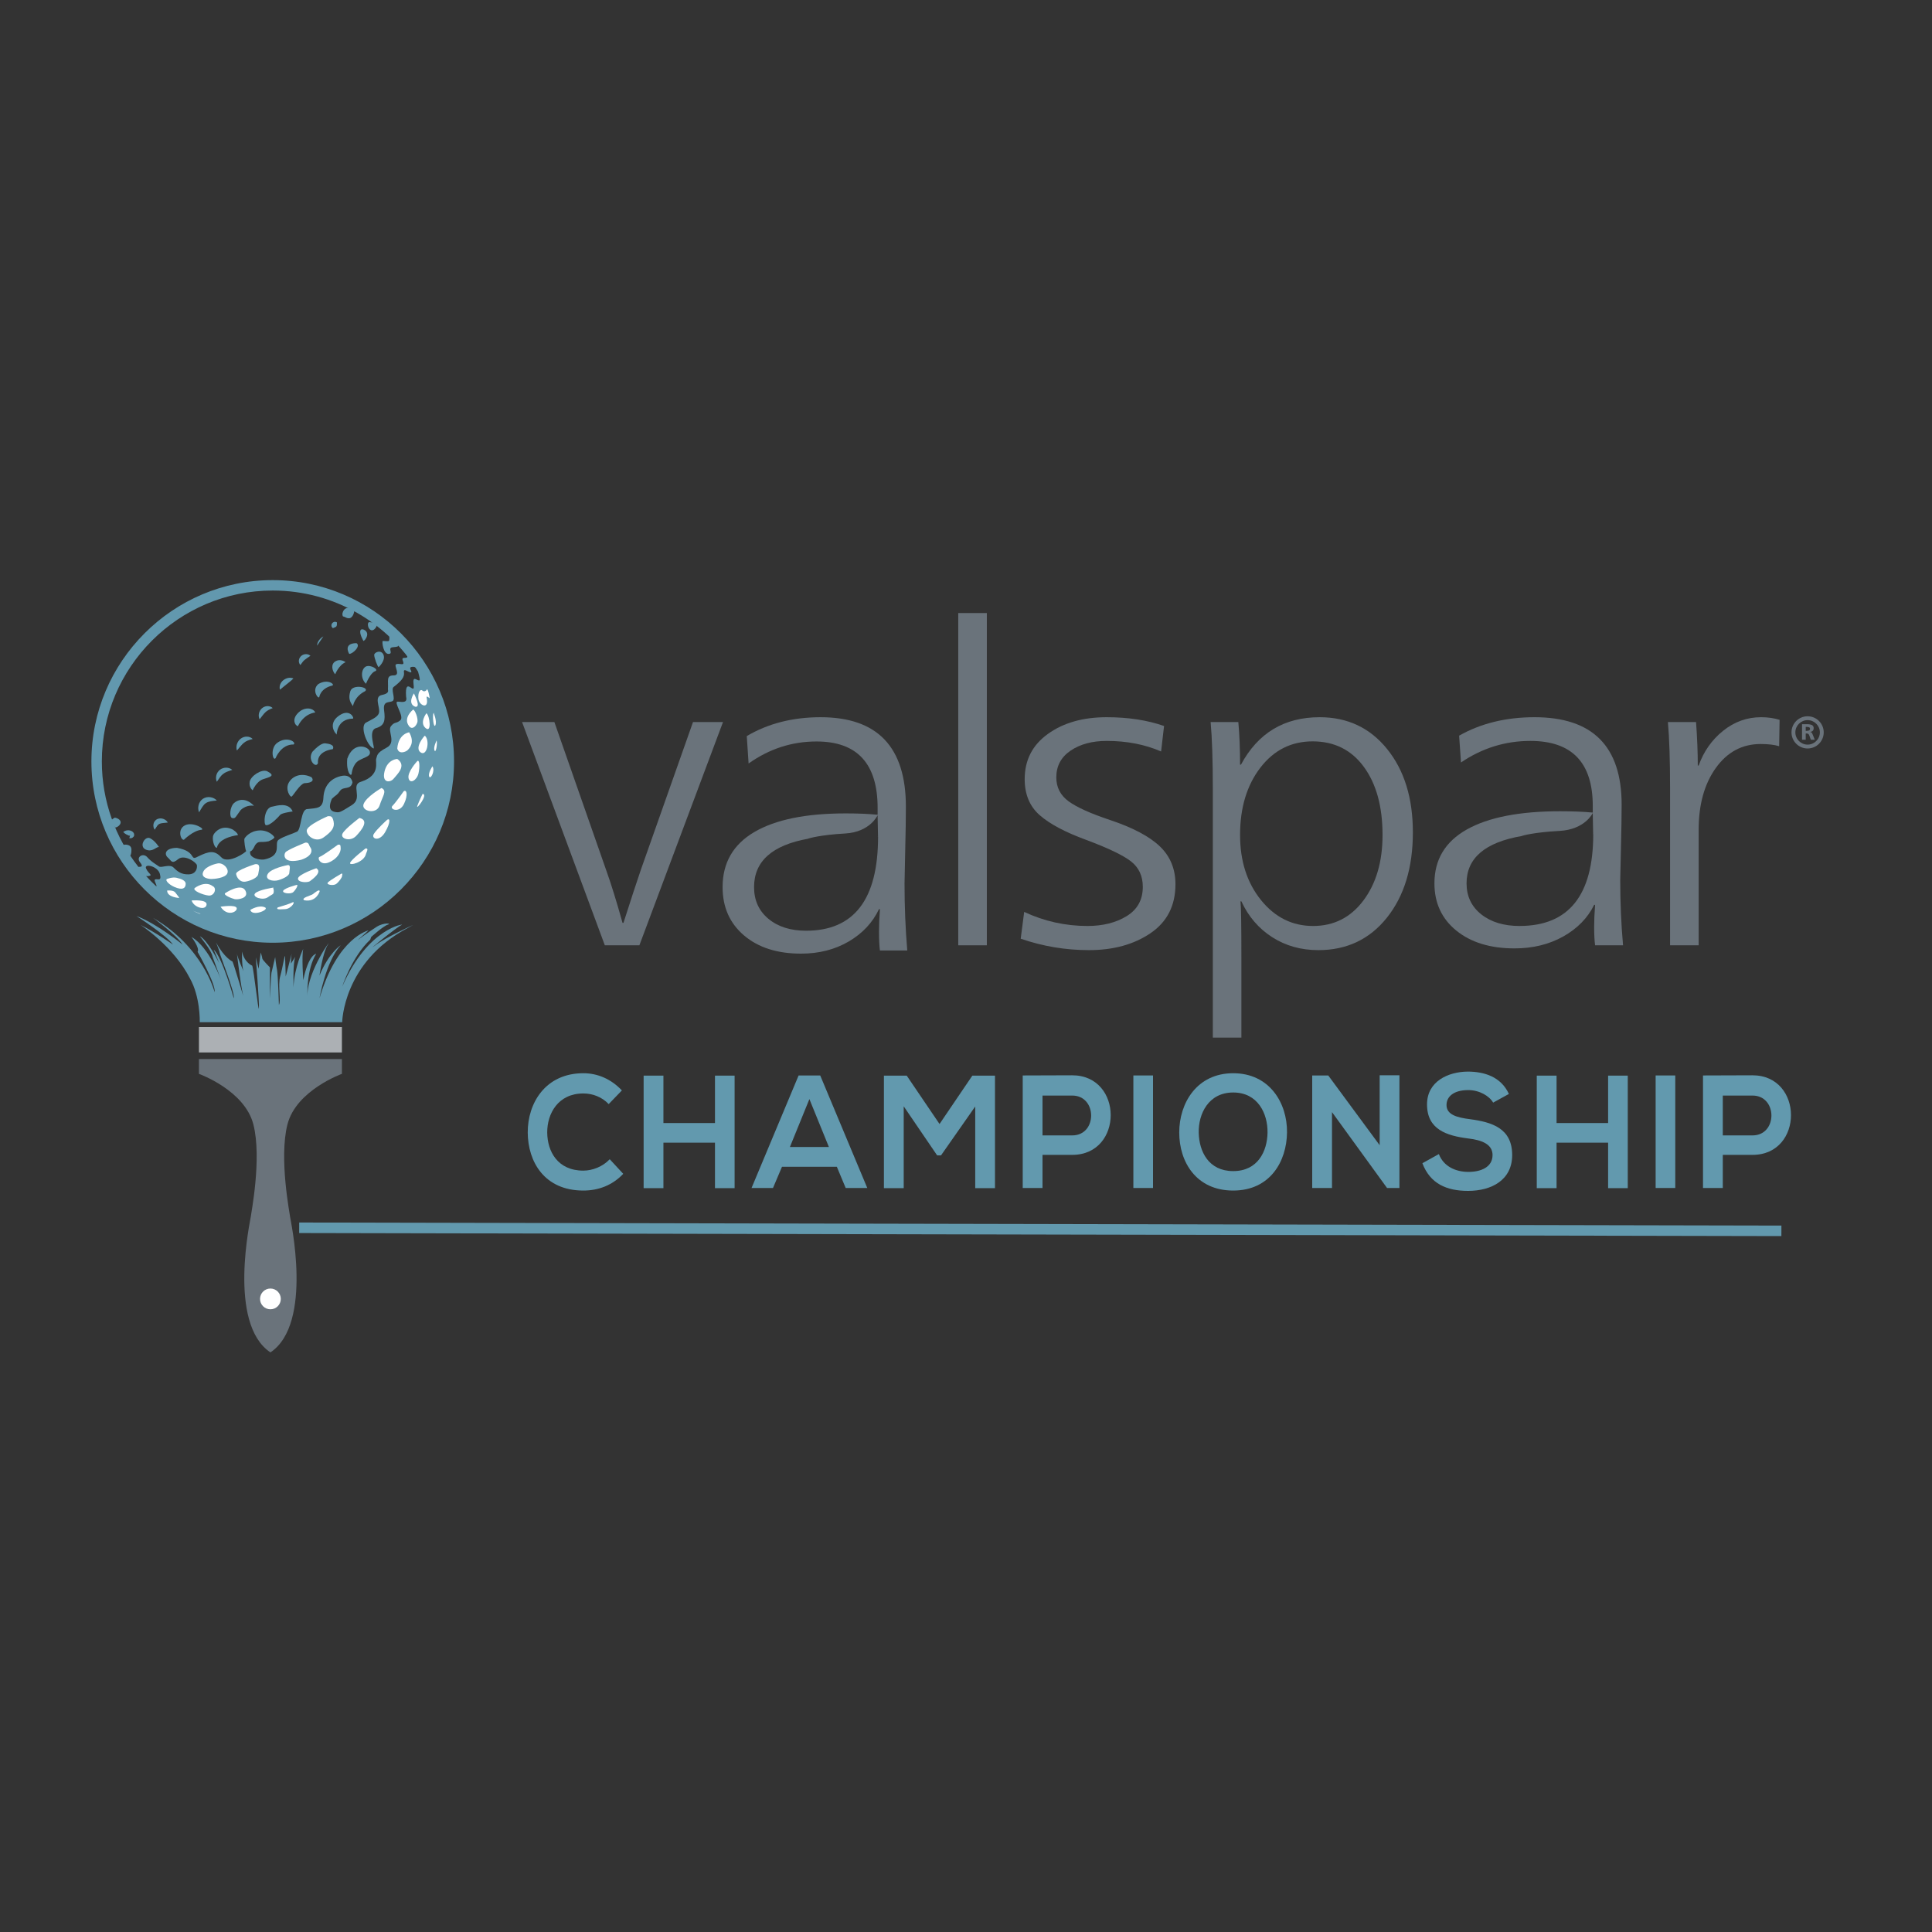 <svg xmlns="http://www.w3.org/2000/svg" fill="none" viewBox="0 0 70 70" height="70" width="70">
<rect x="0" y="0" width="70" height="70" fill="#333333" stroke="none"/>
<g clip-path="url(#clip0_1_1152)">
<path fill="#6298AE" d="M9.882 21.019C6.259 21.019 3.312 23.966 3.312 27.588C3.312 31.21 6.259 34.157 9.882 34.157C13.504 34.157 16.451 31.21 16.451 27.588C16.451 23.966 13.504 21.019 9.882 21.019ZM9.882 21.396C12.103 21.396 14.053 22.572 15.146 24.333C15.187 24.483 15.23 24.636 15.198 24.649C15.112 24.684 14.934 24.422 14.987 24.827C15.041 25.232 14.66 24.455 14.713 25.234C14.767 25.459 14.62 25.442 14.421 25.422C14.223 25.401 14.666 25.959 14.505 26.096C14.344 26.233 14.302 26.138 14.165 26.311C14.028 26.483 14.374 26.901 14.004 27.091C13.635 27.282 13.671 27.382 13.631 27.49C13.591 27.598 13.798 28.09 13.091 28.32C12.678 28.432 13.17 28.908 12.749 29.17C12.328 29.433 12.304 29.441 12.177 29.425C12.05 29.409 11.844 29.353 12.026 28.94C12.193 28.781 12.201 28.829 12.32 28.654C12.44 28.479 12.706 28.638 12.771 28.348C12.771 28.348 12.735 28.021 12.336 28.122C11.937 28.223 11.735 28.515 11.717 28.909C11.699 29.302 11.486 29.274 11.137 29.314C10.89 29.313 10.922 30.052 10.763 30.132C10.604 30.211 10.277 30.3 10.095 30.426C9.913 30.553 10.263 30.998 9.572 31.141C9.373 31.165 9.079 31.077 9.064 30.918C9.047 30.759 9.087 30.966 9.246 30.616C9.378 30.44 9.429 30.545 9.731 30.481C9.934 30.395 9.898 30.378 9.937 30.354C9.977 30.33 9.745 30.07 9.399 30.088C9.054 30.106 8.878 30.338 8.857 30.386C8.836 30.433 8.887 30.806 8.919 30.83C8.952 30.854 8.273 31.327 8.023 31.065C7.773 30.803 7.594 30.827 7.165 31.038C6.855 31.208 7.143 30.852 6.414 30.719C5.975 30.725 5.944 30.952 6.081 31.071C6.218 31.19 6.218 31.327 6.468 31.119C6.7 30.952 7.123 31.25 7.135 31.351C7.147 31.452 7.111 31.667 6.843 31.679C6.575 31.691 6.432 31.577 6.289 31.434C6.146 31.291 5.848 31.458 5.759 31.393C5.67 31.327 5.479 31.226 5.318 31.039C5.163 30.898 4.925 31.059 5.074 31.244C5.204 31.405 5.112 31.407 5.015 31.409C4.186 30.356 3.69 29.029 3.69 27.588C3.69 24.174 6.467 21.396 9.882 21.396ZM5.292 31.74C5.315 31.744 5.338 31.747 5.36 31.744C5.574 31.714 5.383 31.673 5.294 31.47C5.205 31.268 5.723 31.381 5.794 31.667C5.866 31.953 5.705 31.828 5.622 31.863C5.554 31.892 5.694 32.056 5.666 32.118C5.536 31.997 5.411 31.871 5.292 31.74H5.292Z"></path>
<path fill="#6298AE" d="M11.248 23.761C11.15 23.83 11.084 23.868 11.039 23.908C10.993 23.944 10.955 23.994 10.883 24.095C10.841 24.049 10.824 23.991 10.829 23.93C10.833 23.868 10.867 23.806 10.917 23.762C10.968 23.721 11.03 23.7 11.088 23.701C11.146 23.701 11.202 23.718 11.248 23.761V23.761Z"></path>
<path fill="#6298AE" d="M12.837 22.14C12.821 22.227 12.799 22.276 12.774 22.316C12.749 22.354 12.721 22.378 12.69 22.391C12.658 22.404 12.624 22.404 12.585 22.394C12.542 22.385 12.508 22.353 12.424 22.331C12.385 22.247 12.419 22.176 12.443 22.13C12.471 22.083 12.508 22.053 12.548 22.037C12.588 22.021 12.632 22.019 12.679 22.033C12.728 22.049 12.778 22.075 12.837 22.14Z"></path>
<path fill="#6298AE" d="M12.205 22.546C12.213 22.632 12.205 22.665 12.188 22.693C12.168 22.72 12.143 22.725 12.062 22.76C11.99 22.706 12.002 22.628 12.033 22.583C12.068 22.539 12.125 22.509 12.205 22.546Z"></path>
<path fill="#6298AE" d="M11.716 23.058C11.716 23.058 11.49 23.177 11.49 23.392L11.716 23.058Z"></path>
<path fill="#6298AE" d="M10.632 24.583C10.537 24.676 10.461 24.73 10.388 24.79C10.312 24.848 10.249 24.904 10.144 24.988C10.102 24.858 10.169 24.72 10.27 24.641C10.373 24.564 10.508 24.527 10.632 24.583Z"></path>
<path fill="#6298AE" d="M9.882 25.655C9.75 25.706 9.674 25.749 9.613 25.809C9.548 25.866 9.497 25.953 9.405 26.061C9.346 25.934 9.372 25.779 9.482 25.67C9.539 25.619 9.613 25.585 9.687 25.584C9.76 25.582 9.831 25.604 9.881 25.656L9.882 25.655Z"></path>
<path fill="#6298AE" d="M9.155 26.776C9.005 26.812 8.91 26.852 8.833 26.917C8.752 26.981 8.687 27.079 8.583 27.193C8.539 27.047 8.583 26.881 8.712 26.77C8.778 26.718 8.862 26.686 8.943 26.689C9.024 26.69 9.101 26.718 9.155 26.776Z"></path>
<path fill="#6298AE" d="M8.416 27.895C8.269 27.942 8.162 27.978 8.085 28.041C8.004 28.1 7.946 28.197 7.856 28.325C7.824 28.253 7.819 28.175 7.837 28.097C7.854 28.02 7.901 27.944 7.968 27.89C8.109 27.784 8.3 27.793 8.416 27.895Z"></path>
<path fill="#6298AE" d="M7.856 29.004C7.686 29.019 7.548 29.035 7.458 29.1C7.363 29.159 7.301 29.284 7.213 29.433C7.18 29.351 7.174 29.264 7.195 29.176C7.213 29.089 7.267 29 7.351 28.942C7.436 28.886 7.538 28.869 7.627 28.885C7.716 28.899 7.797 28.938 7.856 29.004Z"></path>
<path fill="#6298AE" d="M6.081 29.802C5.946 29.82 5.837 29.819 5.781 29.849C5.753 29.86 5.73 29.878 5.7 29.916C5.671 29.954 5.644 30.006 5.604 30.064C5.565 30.005 5.549 29.938 5.56 29.866C5.567 29.793 5.622 29.711 5.702 29.675C5.783 29.641 5.863 29.648 5.927 29.674C5.991 29.699 6.045 29.74 6.081 29.802L6.081 29.802Z"></path>
<path fill="#6298AE" d="M4.162 29.623C4.245 29.642 4.288 29.668 4.321 29.696C4.352 29.724 4.368 29.754 4.37 29.786C4.373 29.819 4.362 29.854 4.333 29.889C4.32 29.908 4.297 29.926 4.274 29.944C4.259 29.952 4.245 29.963 4.227 29.97C4.211 29.977 4.176 29.991 4.162 29.969C4.165 29.945 4.137 29.943 4.126 29.936L4.088 29.919C4.068 29.908 4.047 29.897 4.034 29.886C4.006 29.863 3.992 29.838 3.99 29.812C3.989 29.785 3.999 29.757 4.024 29.727C4.052 29.695 4.088 29.663 4.163 29.623L4.162 29.623Z"></path>
<path fill="#6298AE" d="M4.464 30.147C4.508 30.11 4.554 30.093 4.601 30.086C4.648 30.078 4.695 30.083 4.748 30.102C4.773 30.114 4.802 30.127 4.832 30.163C4.865 30.196 4.873 30.28 4.843 30.31C4.795 30.373 4.743 30.376 4.686 30.37C4.698 30.316 4.717 30.266 4.706 30.253C4.695 30.245 4.697 30.28 4.698 30.284C4.699 30.288 4.69 30.281 4.676 30.278C4.621 30.253 4.542 30.227 4.464 30.147H4.464Z"></path>
<path fill="#6298AE" d="M13.415 22.546C13.415 22.546 13.319 22.504 13.331 22.653C13.343 22.802 13.486 22.939 13.623 22.73C13.623 22.73 13.754 22.552 13.415 22.545V22.546Z"></path>
<path fill="#6298AE" d="M13.17 23.225C13.17 23.225 13.045 23.016 13.051 22.885C13.057 22.754 13.182 22.807 13.224 22.837C13.266 22.867 13.385 22.968 13.224 23.183L13.17 23.225Z"></path>
<path fill="#6298AE" d="M12.652 23.69C12.652 23.69 12.414 23.308 12.914 23.302C13.092 23.404 12.765 23.707 12.652 23.69Z"></path>
<path fill="#6298AE" d="M12.521 23.993C12.521 23.993 12.312 23.826 12.11 23.993C11.961 24.136 12.086 24.38 12.146 24.428C12.146 24.428 12.271 24.1 12.521 23.993Z"></path>
<path fill="#6298AE" d="M11.568 25.256C11.568 25.256 11.606 24.941 12.04 24.839C12.146 24.804 11.877 24.577 11.532 24.786C11.282 25 11.526 25.34 11.568 25.256Z"></path>
<path fill="#6298AE" d="M11.42 25.816C11.42 25.816 11.031 25.834 10.793 26.311C10.71 26.305 10.507 26.037 10.894 25.751C11.174 25.578 11.399 25.721 11.42 25.816Z"></path>
<path fill="#6298AE" d="M9.983 27.473C9.983 27.473 10.174 26.965 10.638 26.974C10.757 26.897 10.4 26.656 10.048 26.912C9.78 27.103 9.881 27.588 9.983 27.472L9.983 27.473Z"></path>
<path fill="#6298AE" d="M9.155 28.634C9.155 28.634 9.286 28.319 9.524 28.235C9.762 28.152 10.013 28.116 9.679 27.943C9.476 27.854 9.083 28.116 9.047 28.325C9.012 28.533 9.155 28.634 9.155 28.634Z"></path>
<path fill="#6298AE" d="M9.202 29.196C9.202 29.196 8.952 29.135 8.72 29.349C8.529 29.605 8.535 29.665 8.416 29.641C8.297 29.617 8.327 29.23 8.482 29.093C8.636 28.956 8.922 28.899 9.202 29.196Z"></path>
<path fill="#6298AE" d="M6.664 30.426C6.664 30.426 6.998 30.092 7.3 30.064C7.451 30.044 6.99 29.761 6.704 29.902C6.418 30.044 6.544 30.446 6.664 30.426Z"></path>
<path fill="#6298AE" d="M5.759 30.69C5.759 30.69 5.622 30.462 5.437 30.37C5.252 30.279 5.026 30.666 5.276 30.779C5.526 30.892 5.663 30.672 5.759 30.69Z"></path>
<path fill="#6298AE" d="M4.496 30.605C4.496 30.605 4.758 30.569 4.762 30.779C4.766 30.99 4.702 31.013 4.698 31.037C4.694 31.061 4.373 30.716 4.496 30.605Z"></path>
<path fill="#6298AE" d="M14.105 23.058C14.105 23.058 14.123 23.207 14.082 23.225C14.04 23.243 13.903 23.219 13.867 23.225C13.832 23.231 13.881 23.738 14.109 23.69C14.242 23.66 14.034 23.469 14.23 23.451C14.427 23.433 14.421 23.425 14.439 23.376C14.457 23.326 14.248 23.064 14.105 23.058Z"></path>
<path fill="#6298AE" d="M13.718 24.174C13.718 24.174 13.975 23.94 13.897 23.731C13.82 23.523 13.558 23.63 13.558 23.731C13.558 23.832 13.677 24.152 13.718 24.174Z"></path>
<path fill="#6298AE" d="M13.26 24.774C13.26 24.774 13.421 24.375 13.587 24.321C13.754 24.267 13.426 24.071 13.26 24.148C13.093 24.226 13.045 24.571 13.26 24.774Z"></path>
<path fill="#6298AE" d="M12.789 25.584C12.789 25.584 12.837 25.238 13.23 25.042C13.397 24.899 12.777 24.774 12.694 25.042C12.61 25.31 12.688 25.441 12.789 25.584Z"></path>
<path fill="#6298AE" d="M12.199 26.615C12.199 26.615 12.199 26.049 12.783 26.037C12.848 26.031 12.688 25.673 12.318 25.906C11.949 26.138 12.032 26.448 12.199 26.615Z"></path>
<path fill="#6298AE" d="M12.057 27.144C12.057 27.144 11.478 27.198 11.52 27.651C11.443 27.854 11.127 27.526 11.323 27.234C11.639 26.895 11.764 26.93 11.806 26.936C11.848 26.942 12.148 26.964 12.057 27.144Z"></path>
<path fill="#6298AE" d="M11.284 28.158C11.284 28.158 11.482 28.356 11.03 28.376C10.874 28.404 10.625 28.821 10.569 28.86C10.513 28.9 10.319 28.59 10.47 28.344C10.62 28.098 10.934 27.991 11.284 28.158Z"></path>
<path fill="#6298AE" d="M10.604 29.401C10.604 29.401 10.211 29.452 10.152 29.524C10.092 29.595 9.79 29.925 9.635 29.897C9.544 29.889 9.556 29.246 9.882 29.222C10.014 29.193 10.459 29.054 10.604 29.401Z"></path>
<path fill="#6298AE" d="M8.619 30.259C8.619 30.259 7.939 30.326 7.856 30.719C7.747 30.71 7.677 30.382 7.729 30.259C7.78 30.136 8.054 29.858 8.44 30.06C8.591 30.163 8.623 30.231 8.619 30.259Z"></path>
<path fill="#6298AE" d="M14.755 23.781C14.755 23.781 14.795 23.836 14.652 23.836C14.509 23.836 14.628 23.963 14.616 24.035C14.604 24.106 14.457 24.023 14.354 24.067C14.251 24.11 14.54 24.471 14.263 24.471C13.985 24.471 14.076 24.654 14.056 24.976C14.064 25.039 14.1 25.127 13.83 25.182C13.559 25.238 13.754 25.595 13.738 25.786C13.723 25.977 13.485 26.052 13.258 26.183C13.031 26.314 13.293 27.013 13.528 27.116C13.615 27.152 13.313 26.473 13.623 26.382C13.933 26.291 13.965 26.108 13.917 25.742C13.869 25.377 14.096 25.472 14.223 25.401C14.35 25.329 14.139 24.952 14.274 24.881C14.544 24.67 14.664 24.531 14.636 24.356C14.608 24.182 14.815 24.372 14.886 24.36C14.957 24.349 14.803 24.209 14.886 24.173C14.97 24.138 15.108 24.166 15.188 24.293C15.267 24.42 14.862 23.725 14.791 23.725C14.719 23.725 14.755 23.78 14.755 23.78V23.781Z"></path>
<path fill="#6298AE" d="M12.741 28.038C12.741 28.038 12.771 27.681 13.009 27.55C13.248 27.419 13.444 27.401 13.397 27.222C13.349 27.044 12.805 26.85 12.582 27.49C12.538 27.993 12.722 28.15 12.741 28.038Z"></path>
<path fill="white" d="M15.458 25C15.458 25 15.386 25.092 15.303 25.02C15.22 24.949 15.136 25.096 15.16 25.326C15.184 25.556 15.553 25.731 15.458 25.278C15.44 25.183 15.549 25.29 15.565 25.298C15.581 25.306 15.49 24.865 15.458 25Z"></path>
<path fill="white" d="M14.997 25.123C14.997 25.123 14.743 25.497 15.049 25.608C15.259 25.632 15.029 25.195 14.997 25.123Z"></path>
<path fill="white" d="M15.712 25.826C15.712 25.826 15.839 26.132 15.775 26.275C15.712 26.418 15.656 25.922 15.712 25.826Z"></path>
<path fill="white" d="M15.45 25.842C15.45 25.842 15.188 26.18 15.418 26.378C15.649 26.577 15.573 25.93 15.45 25.842Z"></path>
<path fill="white" d="M14.966 25.711C14.966 25.711 14.596 26.005 14.815 26.301C14.922 26.454 15.061 26.334 15.116 26.188C15.172 26.041 15.025 25.699 14.966 25.711Z"></path>
<path fill="white" d="M14.826 26.533C14.826 26.533 14.441 26.576 14.394 27.119C14.453 27.352 14.715 27.236 14.771 27.177C14.826 27.117 15.045 26.918 14.826 26.533Z"></path>
<path fill="white" d="M15.395 26.656C15.383 26.645 15.005 27.09 15.236 27.258C15.466 27.427 15.589 26.831 15.395 26.656Z"></path>
<path fill="white" d="M15.82 26.827C15.82 26.827 15.695 27.073 15.742 27.188C15.788 27.304 15.855 26.978 15.82 26.827Z"></path>
<path fill="white" d="M14.394 27.498C14.394 27.498 14.04 27.506 13.933 27.947C13.826 28.388 14.147 28.36 14.266 28.209C14.386 28.058 14.747 27.741 14.394 27.498Z"></path>
<path fill="white" d="M15.108 27.588C15.108 27.588 14.751 27.975 14.803 28.198C14.854 28.42 15.102 28.269 15.161 28.027C15.22 27.784 15.2 27.478 15.108 27.588Z"></path>
<path fill="white" d="M15.668 27.765C15.668 27.765 15.502 28.007 15.549 28.134C15.597 28.261 15.776 27.924 15.668 27.765Z"></path>
<path fill="white" d="M15.311 28.765C15.311 28.765 15.188 29.012 15.121 29.198C15.053 29.385 15.534 28.777 15.311 28.765Z"></path>
<path fill="white" d="M14.62 28.678C14.62 28.678 14.342 29.075 14.219 29.198C14.096 29.322 14.469 29.477 14.636 29.131C14.803 28.785 14.723 28.579 14.62 28.678V28.678Z"></path>
<path fill="white" d="M13.822 28.551C13.822 28.551 13.274 28.865 13.174 29.131C13.075 29.397 13.647 29.524 13.754 29.182C13.861 28.841 14.04 28.654 13.822 28.551Z"></path>
<path fill="white" d="M13.023 29.635C13.023 29.635 12.495 30.028 12.408 30.207C12.32 30.386 12.69 30.513 12.904 30.287C13.119 30.06 13.381 29.719 13.023 29.635Z"></path>
<path fill="white" d="M11.88 29.572C11.88 29.572 11.113 29.897 11.113 30.096C11.113 30.295 11.443 30.545 11.729 30.338C12.014 30.132 12.134 29.989 12.086 29.762C12.038 29.536 11.963 29.58 11.88 29.572Z"></path>
<path fill="white" d="M14.004 29.723C14.004 29.723 13.652 30.044 13.544 30.215C13.437 30.386 13.738 30.521 13.953 30.152C14.167 29.782 14.133 29.601 14.004 29.723Z"></path>
<path fill="#6298AE" d="M14.815 29.885C14.815 29.885 14.679 30.116 14.541 30.239L14.815 29.885Z"></path>
<path fill="white" d="M13.244 30.741C13.244 30.741 12.72 31.146 12.684 31.265C12.648 31.384 13.204 31.238 13.262 30.932C13.331 30.77 13.331 30.738 13.244 30.741Z"></path>
<path fill="white" d="M12.245 30.605C12.245 30.605 11.681 31.018 11.582 31.045C11.482 31.073 11.598 31.375 11.913 31.248C12.229 31.12 12.348 30.874 12.344 30.739C12.34 30.604 12.324 30.597 12.245 30.605Z"></path>
<path fill="white" d="M11.065 30.529C11.065 30.529 10.414 30.787 10.342 30.882C10.271 30.977 10.259 31.315 10.911 31.152C11.335 31.009 11.316 30.799 11.248 30.707C11.181 30.616 11.204 30.517 11.065 30.529Z"></path>
<path fill="white" d="M10.41 31.347C10.41 31.347 9.818 31.458 9.699 31.669C9.58 31.879 9.894 31.947 10.084 31.891C10.275 31.836 10.482 31.727 10.482 31.628C10.482 31.529 10.559 31.313 10.41 31.347Z"></path>
<path fill="white" d="M9.242 31.311C9.242 31.311 8.535 31.534 8.555 31.665C8.575 31.796 8.694 31.978 8.898 31.943C9.103 31.907 9.346 31.792 9.357 31.665C9.369 31.538 9.476 31.28 9.242 31.311Z"></path>
<path fill="white" d="M7.884 31.284C7.884 31.284 7.467 31.359 7.364 31.585C7.26 31.812 7.574 31.848 7.662 31.848C7.749 31.848 8.154 31.816 8.234 31.649C8.313 31.482 8.087 31.244 7.884 31.284Z"></path>
<path fill="white" d="M6.049 31.848C6.049 31.848 6.24 31.768 6.399 31.804C6.557 31.84 6.732 31.903 6.728 32.022C6.724 32.142 6.668 32.253 6.414 32.173C6.16 32.094 5.962 31.899 6.049 31.848Z"></path>
<path fill="white" d="M6.057 32.265C6.057 32.265 6.279 32.241 6.351 32.336C6.422 32.431 6.494 32.519 6.494 32.531C6.494 32.542 6.045 32.507 6.057 32.265Z"></path>
<path fill="white" d="M7.058 32.173C7.058 32.173 7.427 31.891 7.705 32.106C7.872 32.177 7.769 32.471 7.554 32.447C7.34 32.423 6.955 32.261 7.058 32.173Z"></path>
<path fill="white" d="M6.943 32.626C6.943 32.626 7.53 32.574 7.483 32.789C7.435 33.003 7.018 32.872 6.943 32.626Z"></path>
<path fill="white" d="M8.166 32.356C8.166 32.356 8.734 31.979 8.889 32.265C9.044 32.551 8.607 32.602 8.504 32.578C8.4 32.554 8.057 32.42 8.166 32.356Z"></path>
<path fill="white" d="M6.99 32.999C7.002 32.999 7.244 33.13 7.268 33.111L6.99 32.999Z"></path>
<path fill="white" d="M7.991 32.852C7.991 32.852 8.531 32.767 8.575 32.897C8.619 33.027 8.241 33.238 7.991 32.852Z"></path>
<path fill="white" d="M9.068 32.968C9.068 32.968 9.393 32.761 9.616 32.884C9.735 32.975 9.135 33.218 9.068 32.968Z"></path>
<path fill="white" d="M10.064 32.876C10.064 32.876 10.457 32.765 10.592 32.697C10.728 32.63 10.569 32.928 10.328 32.94C10.088 32.952 10.001 32.956 10.064 32.876Z"></path>
<path fill="white" d="M9.918 32.249C9.925 32.423 9.89 32.376 9.707 32.507C9.524 32.638 9.123 32.503 9.242 32.37C9.362 32.238 9.918 32.157 9.918 32.157C9.88 32.163 9.917 32.229 9.918 32.249Z"></path>
<path fill="white" d="M10.745 32.063C10.745 32.063 10.337 32.167 10.266 32.265C10.194 32.364 10.531 32.411 10.626 32.322C10.722 32.233 10.828 32.04 10.745 32.063Z"></path>
<path fill="white" d="M11.46 31.458C11.46 31.458 10.813 31.679 10.797 31.828C10.781 31.976 11.145 31.991 11.234 31.923C11.323 31.854 11.69 31.598 11.46 31.458Z"></path>
<path fill="white" d="M12.372 31.652C12.372 31.652 11.946 31.896 11.877 31.977C11.809 32.057 12.083 32.102 12.181 32.027C12.28 31.953 12.393 31.792 12.393 31.744C12.393 31.697 12.428 31.646 12.372 31.652Z"></path>
<path fill="white" d="M11.582 32.298C11.582 32.298 11.46 32.703 11.02 32.617C10.895 32.531 11.27 32.447 11.335 32.397C11.401 32.346 11.585 32.191 11.582 32.298Z"></path>
<path fill="#6298AE" d="M12.398 37.037C12.398 37.037 12.425 34.868 14.761 33.629L14.975 33.51C14.975 33.51 13.974 33.963 13.581 34.261C13.188 34.558 14.415 33.557 14.558 33.51C14.701 33.462 13.335 33.581 12.398 35.75C12.398 35.75 12.747 34.666 13.414 34.046L13.45 33.947C13.45 33.947 13.89 33.549 14.051 33.502C14.212 33.456 13.909 33.414 13.646 33.581C13.384 33.748 12.854 34.122 12.83 34.177L13.354 33.709C13.354 33.709 12.229 33.955 11.576 36.171C11.576 36.171 11.8 34.85 12.342 34.249C12.342 34.249 11.913 34.523 11.576 35.345C11.576 35.345 11.692 34.511 11.883 34.219C12.073 33.927 11.138 35.154 11.138 36.072C11.138 36.072 11.098 35.13 11.456 34.558C11.456 34.558 11.179 34.574 10.988 35.512C10.988 35.512 10.925 34.622 10.988 34.376C10.988 34.376 10.657 35.059 10.635 35.774C10.635 35.774 10.606 34.884 10.701 34.662L10.542 34.912C10.542 34.912 10.546 34.634 10.568 34.551L10.352 35.381C10.352 35.381 10.336 34.781 10.328 34.658C10.32 34.535 10.248 35.035 10.153 35.369C10.058 35.702 10.193 36.274 10.105 36.409C10.105 36.409 10.073 35.329 10.038 35.146C10.002 34.964 9.97 34.678 9.97 34.678C9.97 34.678 9.851 35.177 9.835 35.249C9.819 35.321 9.78 36.179 9.78 36.179V35.051C9.78 35.051 9.502 34.773 9.502 34.725C9.502 34.678 9.446 34.511 9.446 34.511L9.369 35.101L9.268 34.684C9.268 34.684 9.399 36.352 9.381 36.531C9.363 36.709 9.196 35.113 9.137 34.987C9.137 34.987 8.856 34.88 8.767 34.475C8.767 34.475 8.761 35.02 8.821 35.188C8.821 35.188 8.583 34.642 8.583 34.541C8.583 34.541 8.743 35.935 8.845 36.191C8.845 36.191 8.469 34.916 8.422 34.837C8.422 34.837 8.136 34.717 7.826 34.145C7.826 34.145 7.963 34.475 7.957 34.517C7.951 34.559 8.529 36 8.469 36.167C8.469 36.167 8.064 34.701 7.742 34.404C7.742 34.404 7.917 34.825 7.941 34.896C7.941 34.896 7.524 34.054 7.238 33.923C7.238 33.923 7.675 34.443 7.699 34.658L8.024 35.547C8.024 35.547 7.601 34.33 6.936 33.947C6.936 33.947 7.248 34.344 7.159 34.487C7.159 34.487 7.82 35.643 7.778 35.953C7.778 35.953 7.361 34.308 5.55 33.26C5.55 33.26 6.408 33.885 6.617 34.225C6.617 34.225 5.705 33.474 4.942 33.188C4.942 33.188 6.023 33.879 6.269 34.225C6.269 34.225 5.628 33.778 5.091 33.51C5.091 33.51 6.285 34.281 6.881 35.448C7.254 36.107 7.238 36.981 7.238 37.037H12.398Z"></path>
<path fill="#ACB0B4" d="M12.388 37.212H7.208V38.133H12.388V37.212Z"></path>
<path fill="#6A737B" d="M7.208 38.371V38.908C7.208 38.908 8.863 39.499 9.18 40.739C9.498 41.978 9.085 44.028 9.085 44.091C9.085 44.154 8.227 47.951 9.798 49C11.369 47.951 10.511 44.154 10.511 44.091C10.511 44.028 10.098 41.978 10.415 40.739C10.733 39.499 12.388 38.908 12.388 38.908V38.371"></path>
<path fill="white" d="M9.798 47.438C10.005 47.438 10.174 47.27 10.174 47.062C10.174 46.854 10.005 46.686 9.798 46.686C9.59 46.686 9.422 46.854 9.422 47.062C9.422 47.27 9.59 47.438 9.798 47.438Z"></path>
<path fill="#6A737B" d="M21.963 31.527C22.139 32.016 22.337 32.653 22.556 33.438H22.589C22.864 32.578 23.073 31.941 23.215 31.527L25.109 26.161H26.196L23.166 34.25H21.914L18.916 26.161H20.086L21.963 31.527Z"></path>
<path fill="#6A737B" d="M35.755 34.25H34.719V22.212H35.755V34.25Z"></path>
<path fill="#6A737B" d="M37.108 33.04C37.836 33.38 38.6 33.55 39.4 33.55C39.961 33.55 40.436 33.43 40.824 33.191C41.212 32.952 41.406 32.599 41.406 32.132C41.406 31.74 41.263 31.432 40.977 31.209C40.69 30.986 40.147 30.726 39.347 30.428C38.594 30.152 38.036 29.855 37.672 29.537C37.308 29.218 37.126 28.783 37.126 28.231C37.126 27.541 37.406 26.994 37.968 26.591C38.529 26.187 39.239 25.986 40.099 25.986C40.875 25.986 41.568 26.092 42.176 26.304L42.069 27.227C41.484 26.973 40.827 26.845 40.099 26.845C39.574 26.845 39.138 26.962 38.791 27.196C38.446 27.429 38.272 27.753 38.272 28.167C38.272 28.528 38.421 28.817 38.72 29.035C39.019 29.252 39.52 29.478 40.224 29.712C41.048 29.988 41.648 30.306 42.025 30.667C42.401 31.028 42.589 31.485 42.589 32.037C42.589 32.812 42.287 33.403 41.684 33.812C41.081 34.221 40.338 34.425 39.454 34.425C38.606 34.425 37.783 34.287 36.982 34.011L37.108 33.04L37.108 33.04Z"></path>
<path fill="#6A737B" d="M43.943 28.597C43.943 27.546 43.916 26.734 43.863 26.161H44.867C44.909 26.628 44.93 27.143 44.93 27.705H44.962C45.578 26.559 46.529 25.986 47.814 25.986C48.823 25.986 49.638 26.37 50.259 27.14C50.881 27.91 51.191 28.916 51.191 30.158C51.191 31.432 50.878 32.461 50.252 33.247C49.625 34.033 48.796 34.425 47.766 34.425C47.139 34.425 46.582 34.269 46.094 33.956C45.605 33.642 45.233 33.21 44.978 32.658H44.946C44.968 32.881 44.978 33.555 44.978 34.68V37.594H43.943V28.597ZM45.663 27.817C45.175 28.454 44.93 29.266 44.93 30.253C44.93 31.198 45.183 31.984 45.687 32.61C46.192 33.236 46.821 33.55 47.575 33.55C48.329 33.55 48.937 33.242 49.399 32.626C49.861 32.01 50.092 31.219 50.092 30.253C50.092 29.224 49.867 28.401 49.415 27.785C48.964 27.169 48.345 26.861 47.559 26.861C46.784 26.861 46.152 27.18 45.663 27.817Z"></path>
<path fill="#6A737B" d="M61.546 27.737C61.727 27.228 62.021 26.808 62.43 26.479C62.839 26.15 63.299 25.986 63.808 25.986C64.053 25.986 64.276 26.018 64.478 26.081L64.462 27.037C64.292 26.984 64.069 26.957 63.792 26.957C63.123 26.957 62.581 27.247 62.167 27.825C61.753 28.404 61.546 29.149 61.546 30.062V34.25H60.51V28.597C60.51 27.546 60.484 26.734 60.431 26.161H61.451C61.493 26.734 61.514 27.26 61.514 27.737H61.546Z"></path>
<path fill="#6A737B" d="M32.773 32.012C32.773 31.903 32.781 31.512 32.797 30.839C32.814 30.166 32.822 29.628 32.822 29.227C32.822 27.066 31.792 25.986 29.733 25.986C28.72 25.986 27.827 26.214 27.057 26.67L27.123 27.663C27.872 27.131 28.692 26.865 29.584 26.865C31.06 26.865 31.798 27.669 31.798 29.276V29.52C31.468 29.487 31.082 29.471 30.642 29.471C29.199 29.471 28.095 29.696 27.329 30.147C26.564 30.597 26.181 31.262 26.181 32.142C26.181 32.87 26.44 33.453 26.958 33.893C27.475 34.333 28.164 34.552 29.023 34.552C29.672 34.552 30.248 34.406 30.749 34.113C31.25 33.82 31.616 33.429 31.848 32.94H31.881C31.859 33.244 31.848 33.516 31.848 33.754C31.848 34.037 31.859 34.265 31.881 34.438H32.872C32.806 33.657 32.773 32.848 32.773 32.012H32.773ZM29.204 33.722C28.643 33.722 28.188 33.578 27.841 33.29C27.495 33.002 27.321 32.62 27.321 32.142C27.321 31.205 27.978 30.62 29.292 30.386C29.283 30.386 29.277 30.385 29.279 30.385C29.318 30.372 29.717 30.25 30.622 30.199C31.528 30.148 31.797 29.538 31.797 29.538L31.812 30.314C31.812 30.314 31.803 30.314 31.786 30.315C31.795 30.316 31.806 30.317 31.814 30.318C31.814 32.587 30.945 33.722 29.205 33.722H29.204Z"></path>
<path fill="#6A737B" d="M58.704 31.878C58.704 31.771 58.713 31.389 58.73 30.731C58.746 30.073 58.755 29.547 58.755 29.154C58.755 27.042 57.703 25.986 55.6 25.986C54.565 25.986 53.653 26.209 52.867 26.654L52.934 27.626C53.699 27.106 54.537 26.845 55.448 26.845C56.955 26.845 57.709 27.631 57.709 29.202V29.441C57.371 29.409 56.978 29.393 56.528 29.393C55.054 29.393 53.926 29.614 53.145 30.054C52.363 30.495 51.972 31.145 51.972 32.005C51.972 32.716 52.236 33.287 52.765 33.717C53.294 34.147 53.997 34.362 54.874 34.362C55.538 34.362 56.125 34.218 56.637 33.932C57.149 33.645 57.523 33.263 57.759 32.785H57.793C57.771 33.082 57.759 33.348 57.759 33.581C57.759 33.857 57.771 34.08 57.793 34.25H58.806C58.738 33.486 58.704 32.695 58.704 31.878ZM55.059 33.55C54.486 33.55 54.022 33.409 53.668 33.128C53.313 32.846 53.136 32.472 53.136 32.005C53.136 31.089 53.807 30.517 55.149 30.288C55.14 30.288 55.134 30.287 55.136 30.287C55.176 30.274 55.583 30.155 56.507 30.105C57.432 30.055 57.708 29.459 57.708 29.459L57.723 30.217C57.723 30.217 57.713 30.218 57.696 30.218C57.705 30.219 57.717 30.22 57.726 30.221C57.726 32.44 56.837 33.549 55.059 33.549L55.059 33.55Z"></path>
<path fill="#6A737B" d="M65.493 27.119C65.171 27.119 64.909 26.858 64.909 26.535C64.909 26.213 65.171 25.952 65.493 25.952C65.815 25.952 66.077 26.214 66.077 26.535C66.077 26.857 65.815 27.119 65.493 27.119ZM65.493 26.092C65.249 26.092 65.049 26.291 65.049 26.535C65.049 26.78 65.249 26.979 65.493 26.979C65.738 26.979 65.937 26.78 65.937 26.535C65.937 26.291 65.738 26.092 65.493 26.092Z"></path>
<path fill="#6A737B" d="M65.469 26.239C65.499 26.239 65.525 26.24 65.548 26.242C65.571 26.245 65.594 26.249 65.615 26.256C65.637 26.263 65.654 26.272 65.669 26.282C65.682 26.293 65.694 26.307 65.702 26.325C65.71 26.342 65.713 26.363 65.713 26.386C65.713 26.46 65.673 26.504 65.592 26.52V26.521C65.612 26.526 65.627 26.534 65.639 26.545C65.65 26.556 65.66 26.573 65.669 26.595L65.752 26.801H65.61L65.556 26.652C65.545 26.622 65.533 26.602 65.52 26.592C65.506 26.582 65.485 26.576 65.457 26.576H65.425V26.801H65.291V26.239H65.469ZM65.425 26.48H65.455C65.498 26.48 65.53 26.474 65.55 26.462C65.57 26.451 65.58 26.432 65.58 26.406C65.58 26.379 65.57 26.361 65.55 26.352C65.53 26.342 65.498 26.337 65.455 26.337H65.425V26.48Z"></path>
<path fill="#6299AE" d="M22.581 42.53C22.19 42.944 21.685 43.136 21.136 43.136C19.724 43.136 19.127 42.093 19.121 41.033C19.116 39.968 19.762 38.885 21.136 38.885C21.652 38.885 22.141 39.094 22.532 39.508L22.054 40.003C21.804 39.741 21.467 39.618 21.136 39.618C20.218 39.618 19.822 40.352 19.827 41.034C19.832 41.709 20.197 42.414 21.136 42.414C21.467 42.414 21.842 42.268 22.092 42.001L22.581 42.53Z"></path>
<path fill="#6299AE" d="M25.905 43.049V41.401H24.037V43.049H23.32V38.972H24.037V40.69H25.905V38.972H26.616V43.049H25.905Z"></path>
<path fill="#6299AE" d="M30.32 42.274H28.333L28.007 43.043H27.23L28.935 38.966H29.718L31.423 43.043H30.641L30.32 42.274H30.32ZM29.326 39.822L28.62 41.557H30.032L29.326 39.822Z"></path>
<path fill="#6299AE" d="M35.334 40.09L34.095 41.861H33.954L32.743 40.084V43.049H32.026V38.972H32.852L34.041 40.725L35.23 38.972H36.05V43.049H35.334V40.09Z"></path>
<path fill="#6299AE" d="M38.848 41.843H37.772V43.043H37.055V38.966C37.653 38.966 38.25 38.96 38.847 38.96C40.705 38.96 40.711 41.843 38.848 41.843ZM37.772 41.138H38.848C39.766 41.138 39.76 39.694 38.848 39.694H37.772V41.138Z"></path>
<path fill="#6299AE" d="M41.064 43.043V38.966H41.776V43.043H41.064Z"></path>
<path fill="#6299AE" d="M46.631 41.028C46.62 42.082 46.017 43.136 44.681 43.136C43.345 43.136 42.726 42.105 42.726 41.033C42.726 39.962 43.367 38.885 44.681 38.885C45.996 38.885 46.642 39.962 46.631 41.028ZM43.432 41.045C43.448 41.715 43.785 42.431 44.681 42.431C45.577 42.431 45.914 41.709 45.925 41.039C45.936 40.352 45.577 39.583 44.681 39.583C43.785 39.583 43.416 40.358 43.432 41.045Z"></path>
<path fill="#6299AE" d="M49.988 38.96H50.704V43.043H50.259V43.048L48.261 40.294V43.043H47.544V38.966H48.125L49.988 41.493V38.96Z"></path>
<path fill="#6299AE" d="M54.099 39.95C53.969 39.717 53.61 39.496 53.198 39.496C52.665 39.496 52.41 39.735 52.41 40.038C52.41 40.393 52.801 40.492 53.257 40.55C54.05 40.655 54.789 40.876 54.789 41.849C54.789 42.757 54.04 43.148 53.192 43.148C52.416 43.148 51.818 42.891 51.536 42.146L52.133 41.814C52.302 42.262 52.742 42.46 53.203 42.46C53.654 42.46 54.078 42.291 54.078 41.849C54.078 41.465 53.703 41.307 53.198 41.249C52.421 41.15 51.704 40.929 51.704 40.014C51.704 39.176 52.475 38.832 53.176 38.826C53.768 38.826 54.382 39.007 54.67 39.636L54.099 39.95H54.099Z"></path>
<path fill="#6299AE" d="M58.265 43.049V41.401H56.397V43.049H55.68V38.972H56.397V40.69H58.265V38.972H58.977V43.049H58.265Z"></path>
<path fill="#6299AE" d="M59.987 43.043V38.966H60.698V43.043H59.987Z"></path>
<path fill="#6299AE" d="M63.496 41.843H62.42V43.043H61.703V38.966C62.301 38.966 62.898 38.96 63.495 38.96C65.353 38.96 65.359 41.843 63.496 41.843ZM62.42 41.138H63.496C64.413 41.138 64.408 39.694 63.496 39.694H62.42V41.138Z"></path>
<path fill="#6299AE" d="M10.841 44.294L10.84 44.675L64.543 44.786L64.544 44.405L10.841 44.294Z"></path>
</g>
<defs>
<clipPath id="clip0_1_1152">
<rect transform="translate(3.312 21.019)" fill="white" height="27.982" width="62.765"></rect>
</clipPath>
</defs>
</svg>
